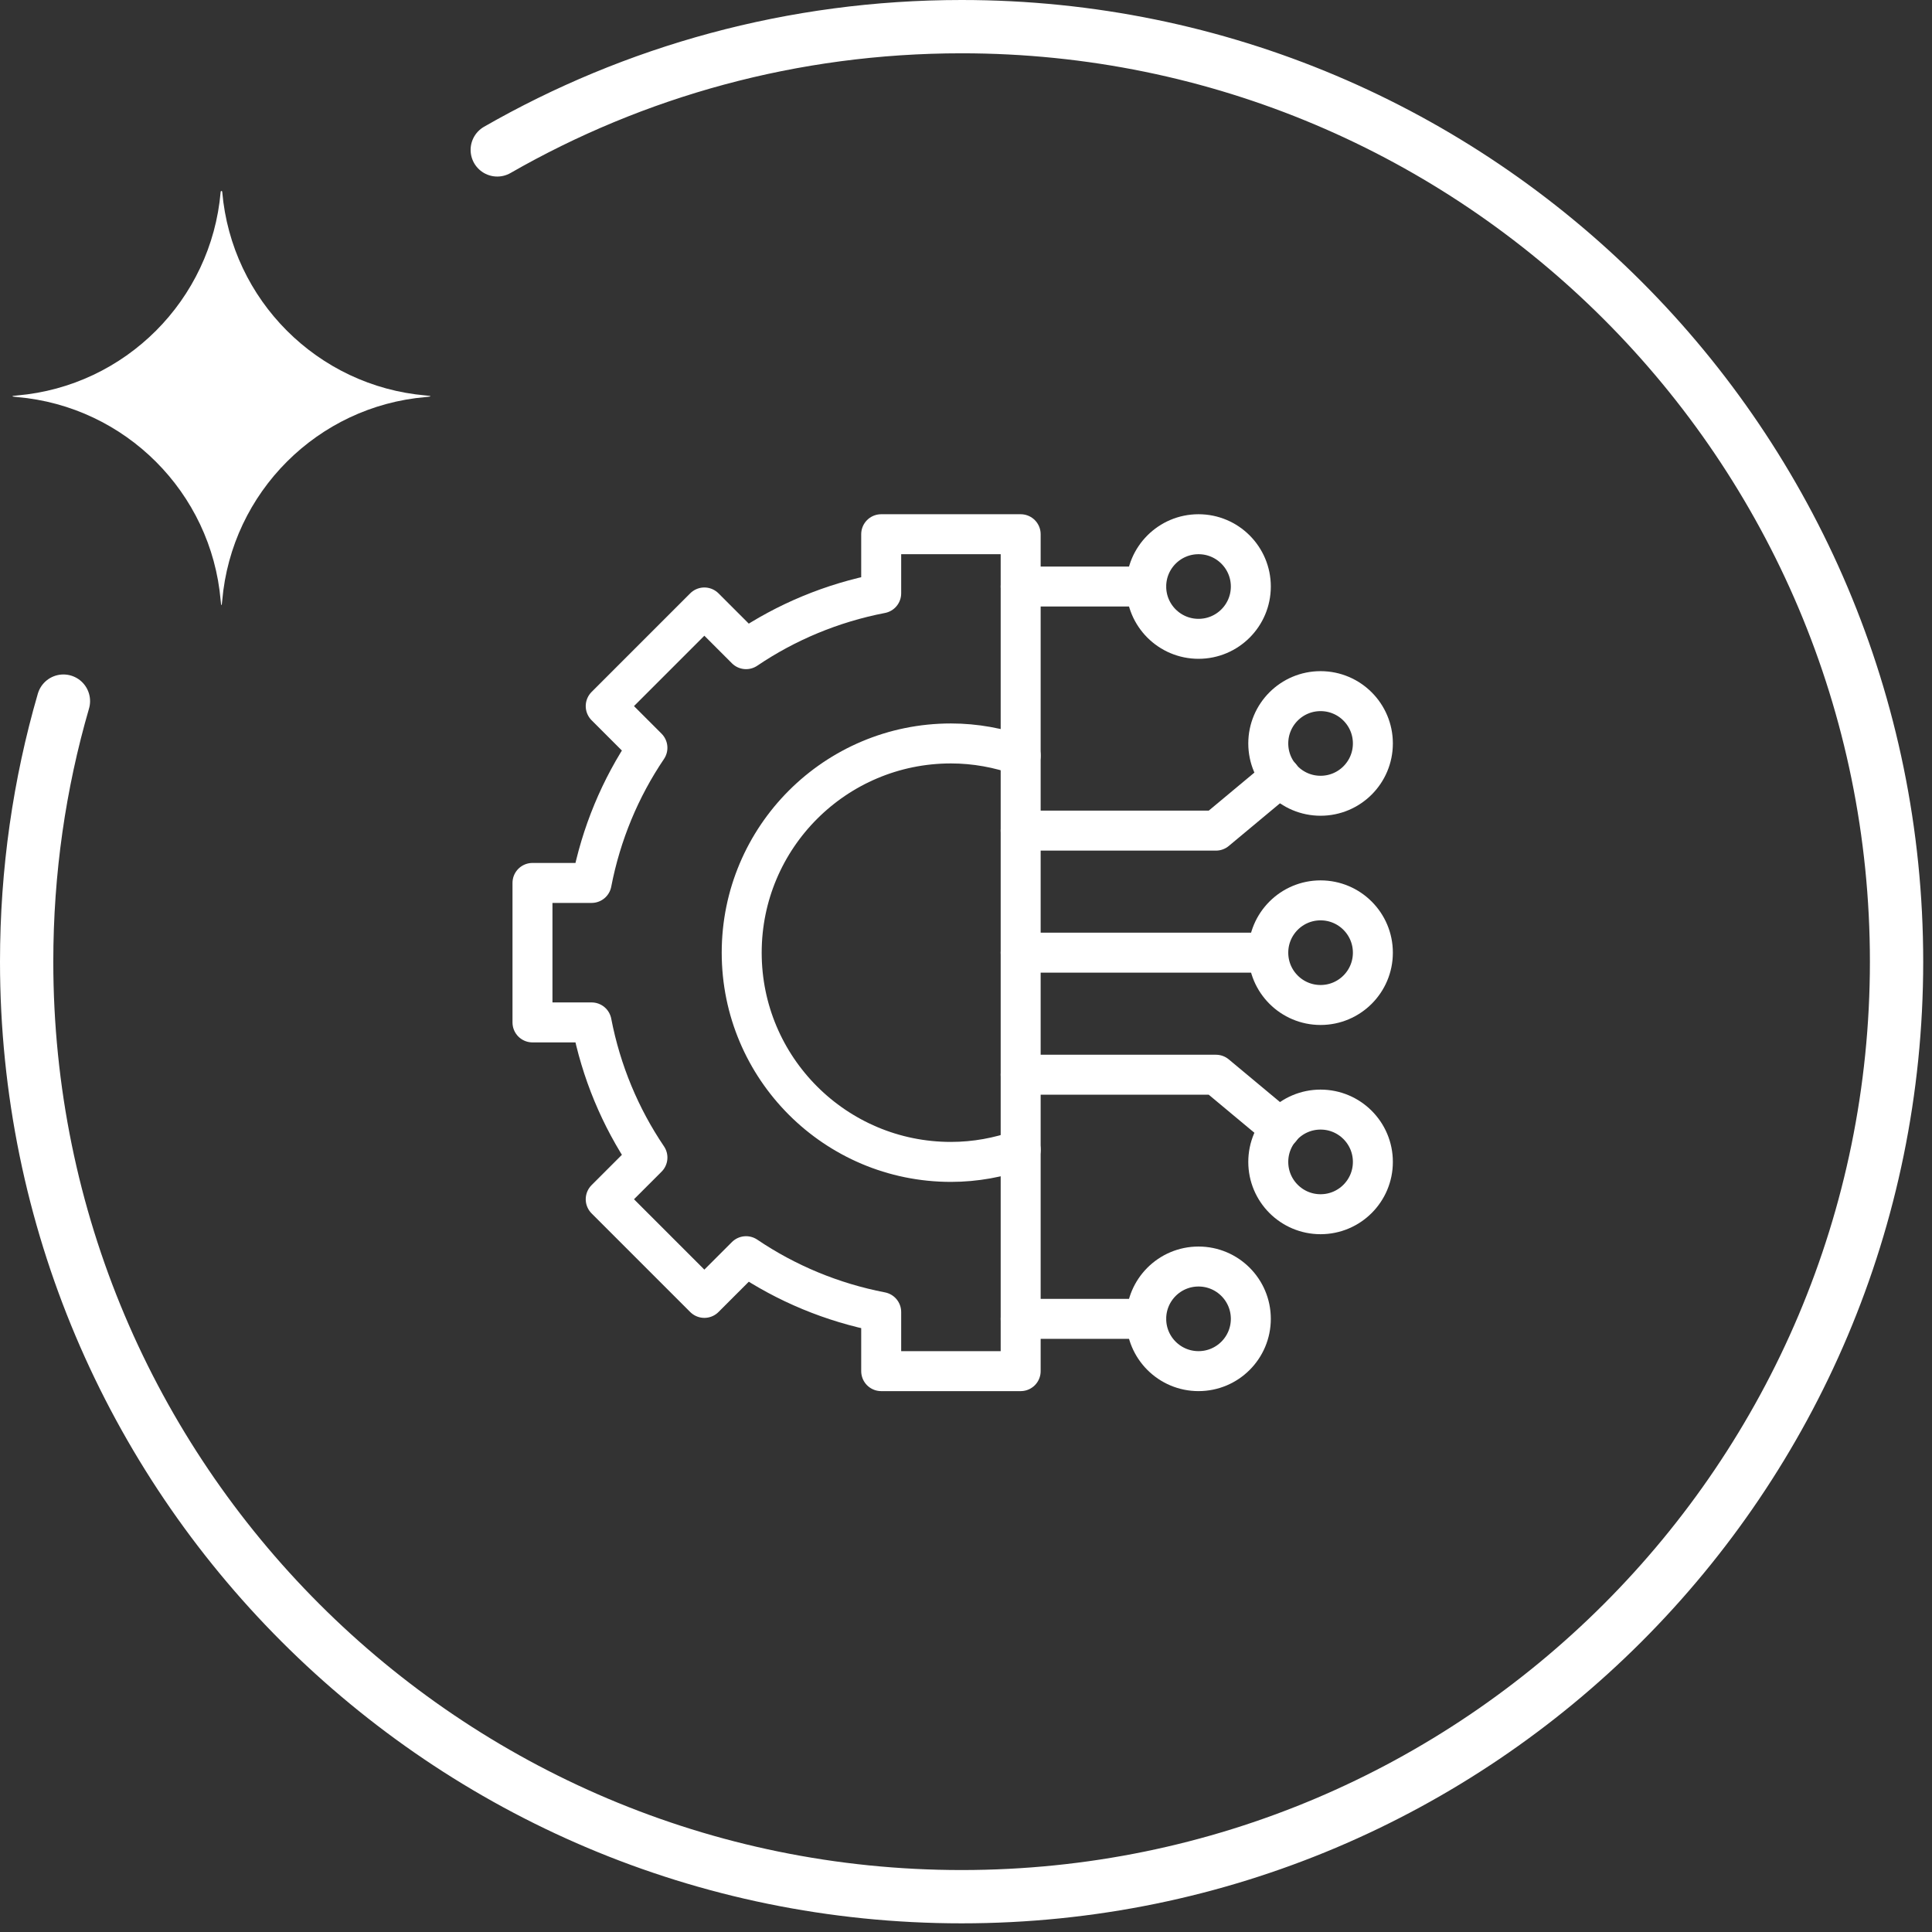 <?xml version="1.0" encoding="UTF-8"?> <svg xmlns="http://www.w3.org/2000/svg" width="145" height="145" viewBox="0 0 145 145" fill="none"><rect x="0" y="0" width="145" height="145" fill="#333333" stroke="none"/><g clip-path="url(#clip0_1893_4)"><path d="M31.95 29.68C23.84 28.98 17.38 22.52 16.68 14.41C16.68 14.31 16.56 14.31 16.56 14.41C15.86 22.52 9.4 28.98 1.29 29.68C0.81 29.72 0.81 29.76 1.29 29.8C9.4 30.5 15.86 36.96 16.56 45.06C16.6 45.54 16.64 45.54 16.68 45.06C17.38 36.95 23.84 30.49 31.95 29.8C32.43 29.76 32.43 29.72 31.95 29.68Z" fill="white"></path><path d="M37.32 11.25C47.59 5.36 59.48 2 72.17 2C110.93 2 142.34 33.42 142.34 72.17C142.34 110.93 110.93 142.35 72.17 142.35C33.41 142.35 2 110.93 2 72.17C2 65.38 2.96 58.82 4.76 52.62" stroke="white" stroke-width="4" stroke-miterlimit="10" stroke-linecap="round"></path><mask id="mask0_1893_4" style="mask-type:luminance" maskUnits="userSpaceOnUse" x="38" y="38" width="67" height="67"><path d="M38 38H105V105H38V38Z" fill="white"></path></mask><g mask="url(#mask0_1893_4)"><path d="M66.135 40.094V44.531C62.438 45.245 59.001 46.687 55.993 48.721L52.863 45.591L45.46 52.994L48.59 56.124C46.556 59.132 45.114 62.569 44.401 66.266H39.963V76.734H44.401C45.114 80.431 46.556 83.868 48.591 86.876L45.46 90.006L52.863 97.409L55.993 94.279C59.001 96.313 62.438 97.755 66.135 98.469V102.906H76.603V40.094H66.135Z" stroke="white" stroke-width="3" stroke-miterlimit="10" stroke-linecap="round" stroke-linejoin="round"></path><path d="M76.603 56.71C74.964 56.129 73.207 55.797 71.369 55.797C62.697 55.797 55.666 62.827 55.666 71.5C55.666 80.173 62.697 87.203 71.369 87.203C73.207 87.203 74.964 86.871 76.603 86.29" stroke="white" stroke-width="3" stroke-miterlimit="10" stroke-linecap="round" stroke-linejoin="round"></path><path d="M103.037 71.5C103.037 73.668 101.279 75.426 99.111 75.426C96.943 75.426 95.186 73.668 95.186 71.5C95.186 69.332 96.943 67.574 99.111 67.574C101.279 67.574 103.037 69.332 103.037 71.5Z" stroke="white" stroke-width="3" stroke-miterlimit="10" stroke-linecap="round" stroke-linejoin="round"></path><path d="M103.037 87.203C103.037 89.371 101.279 91.129 99.111 91.129C96.943 91.129 95.186 89.371 95.186 87.203C95.186 85.035 96.943 83.277 99.111 83.277C101.279 83.277 103.037 85.035 103.037 87.203Z" stroke="white" stroke-width="3" stroke-miterlimit="10" stroke-linecap="round" stroke-linejoin="round"></path><path d="M93.877 98.981C93.877 101.149 92.119 102.906 89.951 102.906C87.783 102.906 86.025 101.149 86.025 98.981C86.025 96.812 87.783 95.055 89.951 95.055C92.119 95.055 93.877 96.812 93.877 98.981Z" stroke="white" stroke-width="3" stroke-miterlimit="10" stroke-linecap="round" stroke-linejoin="round"></path><path d="M95.186 71.5H76.603" stroke="white" stroke-width="3" stroke-miterlimit="10" stroke-linecap="round" stroke-linejoin="round"></path><path d="M103.037 55.797C103.037 53.629 101.279 51.871 99.111 51.871C96.943 51.871 95.186 53.629 95.186 55.797C95.186 57.965 96.943 59.723 99.111 59.723C101.279 59.723 103.037 57.965 103.037 55.797Z" stroke="white" stroke-width="3" stroke-miterlimit="10" stroke-linecap="round" stroke-linejoin="round"></path><path d="M76.603 98.981H86.025" stroke="white" stroke-width="3" stroke-miterlimit="10" stroke-linecap="round" stroke-linejoin="round"></path><path d="M93.877 44.02C93.877 41.852 92.119 40.094 89.951 40.094C87.783 40.094 86.025 41.852 86.025 44.02C86.025 46.188 87.783 47.945 89.951 47.945C92.119 47.945 93.877 46.188 93.877 44.02Z" stroke="white" stroke-width="3" stroke-miterlimit="10" stroke-linecap="round" stroke-linejoin="round"></path><path d="M76.603 44.02H86.025" stroke="white" stroke-width="3" stroke-miterlimit="10" stroke-linecap="round" stroke-linejoin="round"></path><path d="M76.603 62.34H91.26L96.109 58.299" stroke="white" stroke-width="3" stroke-miterlimit="10" stroke-linecap="round" stroke-linejoin="round"></path><path d="M96.109 84.701L91.26 80.66H76.603" stroke="white" stroke-width="3" stroke-miterlimit="10" stroke-linecap="round" stroke-linejoin="round"></path></g></g><defs><clipPath id="clip0_1893_4"><rect width="144.34" height="144.35" fill="white"></rect></clipPath></defs></svg> 